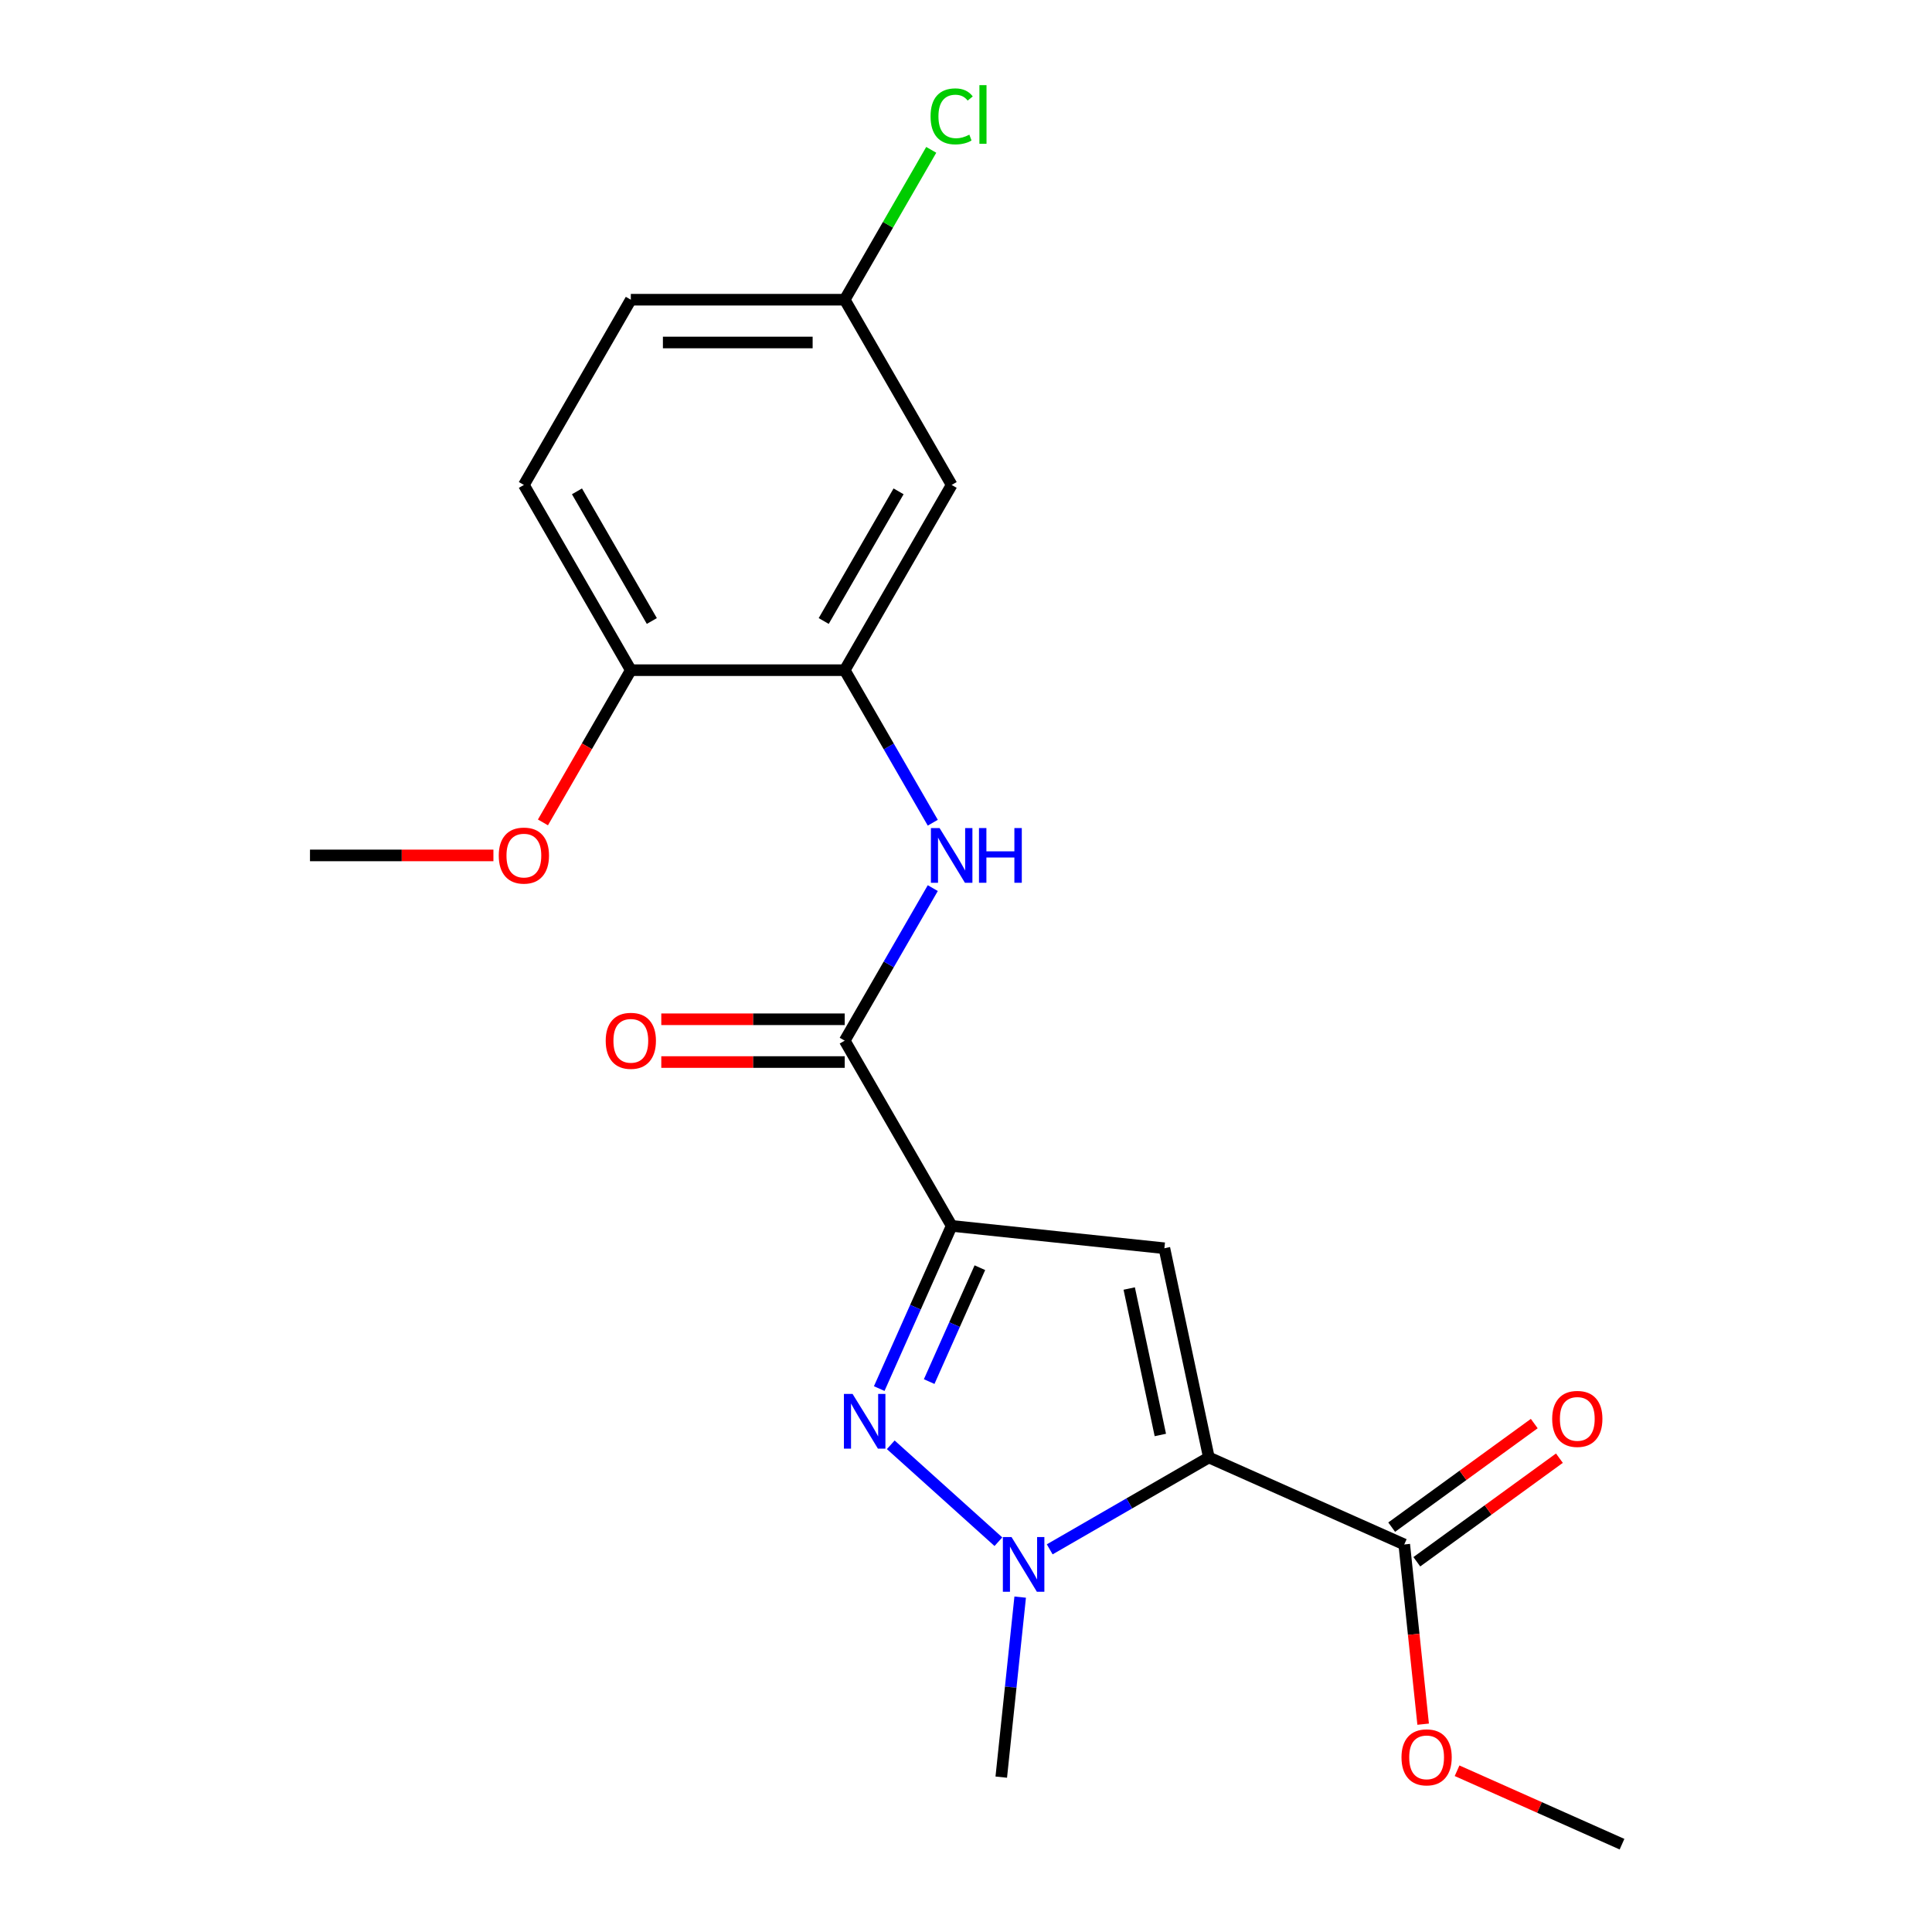 <?xml version='1.0' encoding='iso-8859-1'?>
<svg version='1.1' baseProfile='full'
              xmlns='http://www.w3.org/2000/svg'
                      xmlns:rdkit='http://www.rdkit.org/xml'
                      xmlns:xlink='http://www.w3.org/1999/xlink'
                  xml:space='preserve'
width='1000px' height='1000px' viewBox='0 0 1000 1000'>
<!-- END OF HEADER -->
<rect style='opacity:1.0;fill:#FFFFFF;stroke:none' width='1000' height='1000' x='0' y='0'> </rect>
<path class='bond-1' d='M 625.701,754.382 L 602.683,646.091' style='fill:none;fill-rule:evenodd;stroke:#000000;stroke-width:6px;stroke-linecap:butt;stroke-linejoin:miter;stroke-opacity:1' />
<path class='bond-1' d='M 600.59,742.742 L 584.478,666.938' style='fill:none;fill-rule:evenodd;stroke:#000000;stroke-width:6px;stroke-linecap:butt;stroke-linejoin:miter;stroke-opacity:1' />
<path class='bond-3' d='M 625.701,754.382 L 584.516,778.16' style='fill:none;fill-rule:evenodd;stroke:#000000;stroke-width:6px;stroke-linecap:butt;stroke-linejoin:miter;stroke-opacity:1' />
<path class='bond-3' d='M 584.516,778.16 L 543.331,801.938' style='fill:none;fill-rule:evenodd;stroke:#0000FF;stroke-width:6px;stroke-linecap:butt;stroke-linejoin:miter;stroke-opacity:1' />
<path class='bond-6' d='M 625.701,754.382 L 726.84,799.412' style='fill:none;fill-rule:evenodd;stroke:#000000;stroke-width:6px;stroke-linecap:butt;stroke-linejoin:miter;stroke-opacity:1' />
<path class='bond-0' d='M 492.579,634.519 L 602.683,646.091' style='fill:none;fill-rule:evenodd;stroke:#000000;stroke-width:6px;stroke-linecap:butt;stroke-linejoin:miter;stroke-opacity:1' />
<path class='bond-4' d='M 492.579,634.519 L 437.224,538.641' style='fill:none;fill-rule:evenodd;stroke:#000000;stroke-width:6px;stroke-linecap:butt;stroke-linejoin:miter;stroke-opacity:1' />
<path class='bond-21' d='M 492.579,634.519 L 473.833,676.624' style='fill:none;fill-rule:evenodd;stroke:#000000;stroke-width:6px;stroke-linecap:butt;stroke-linejoin:miter;stroke-opacity:1' />
<path class='bond-21' d='M 473.833,676.624 L 455.086,718.73' style='fill:none;fill-rule:evenodd;stroke:#0000FF;stroke-width:6px;stroke-linecap:butt;stroke-linejoin:miter;stroke-opacity:1' />
<path class='bond-21' d='M 507.183,656.156 L 494.061,685.63' style='fill:none;fill-rule:evenodd;stroke:#000000;stroke-width:6px;stroke-linecap:butt;stroke-linejoin:miter;stroke-opacity:1' />
<path class='bond-21' d='M 494.061,685.63 L 480.938,715.104' style='fill:none;fill-rule:evenodd;stroke:#0000FF;stroke-width:6px;stroke-linecap:butt;stroke-linejoin:miter;stroke-opacity:1' />
<path class='bond-2' d='M 461.057,747.82 L 516.77,797.984' style='fill:none;fill-rule:evenodd;stroke:#0000FF;stroke-width:6px;stroke-linecap:butt;stroke-linejoin:miter;stroke-opacity:1' />
<path class='bond-14' d='M 528.044,826.665 L 523.148,873.253' style='fill:none;fill-rule:evenodd;stroke:#0000FF;stroke-width:6px;stroke-linecap:butt;stroke-linejoin:miter;stroke-opacity:1' />
<path class='bond-14' d='M 523.148,873.253 L 518.251,919.841' style='fill:none;fill-rule:evenodd;stroke:#000000;stroke-width:6px;stroke-linecap:butt;stroke-linejoin:miter;stroke-opacity:1' />
<path class='bond-5' d='M 437.224,538.641 L 460.015,499.166' style='fill:none;fill-rule:evenodd;stroke:#000000;stroke-width:6px;stroke-linecap:butt;stroke-linejoin:miter;stroke-opacity:1' />
<path class='bond-5' d='M 460.015,499.166 L 482.806,459.691' style='fill:none;fill-rule:evenodd;stroke:#0000FF;stroke-width:6px;stroke-linecap:butt;stroke-linejoin:miter;stroke-opacity:1' />
<path class='bond-10' d='M 437.224,527.57 L 389.753,527.57' style='fill:none;fill-rule:evenodd;stroke:#000000;stroke-width:6px;stroke-linecap:butt;stroke-linejoin:miter;stroke-opacity:1' />
<path class='bond-10' d='M 389.753,527.57 L 342.282,527.57' style='fill:none;fill-rule:evenodd;stroke:#FF0000;stroke-width:6px;stroke-linecap:butt;stroke-linejoin:miter;stroke-opacity:1' />
<path class='bond-10' d='M 437.224,549.712 L 389.753,549.712' style='fill:none;fill-rule:evenodd;stroke:#000000;stroke-width:6px;stroke-linecap:butt;stroke-linejoin:miter;stroke-opacity:1' />
<path class='bond-10' d='M 389.753,549.712 L 342.282,549.712' style='fill:none;fill-rule:evenodd;stroke:#FF0000;stroke-width:6px;stroke-linecap:butt;stroke-linejoin:miter;stroke-opacity:1' />
<path class='bond-7' d='M 482.806,425.835 L 460.015,386.36' style='fill:none;fill-rule:evenodd;stroke:#0000FF;stroke-width:6px;stroke-linecap:butt;stroke-linejoin:miter;stroke-opacity:1' />
<path class='bond-7' d='M 460.015,386.36 L 437.224,346.885' style='fill:none;fill-rule:evenodd;stroke:#000000;stroke-width:6px;stroke-linecap:butt;stroke-linejoin:miter;stroke-opacity:1' />
<path class='bond-11' d='M 733.347,808.368 L 770.247,781.56' style='fill:none;fill-rule:evenodd;stroke:#000000;stroke-width:6px;stroke-linecap:butt;stroke-linejoin:miter;stroke-opacity:1' />
<path class='bond-11' d='M 770.247,781.56 L 807.146,754.751' style='fill:none;fill-rule:evenodd;stroke:#FF0000;stroke-width:6px;stroke-linecap:butt;stroke-linejoin:miter;stroke-opacity:1' />
<path class='bond-11' d='M 720.333,790.455 L 757.232,763.646' style='fill:none;fill-rule:evenodd;stroke:#000000;stroke-width:6px;stroke-linecap:butt;stroke-linejoin:miter;stroke-opacity:1' />
<path class='bond-11' d='M 757.232,763.646 L 794.131,736.837' style='fill:none;fill-rule:evenodd;stroke:#FF0000;stroke-width:6px;stroke-linecap:butt;stroke-linejoin:miter;stroke-opacity:1' />
<path class='bond-15' d='M 726.84,799.412 L 731.728,845.92' style='fill:none;fill-rule:evenodd;stroke:#000000;stroke-width:6px;stroke-linecap:butt;stroke-linejoin:miter;stroke-opacity:1' />
<path class='bond-15' d='M 731.728,845.92 L 736.616,892.428' style='fill:none;fill-rule:evenodd;stroke:#FF0000;stroke-width:6px;stroke-linecap:butt;stroke-linejoin:miter;stroke-opacity:1' />
<path class='bond-8' d='M 437.224,346.885 L 492.579,251.007' style='fill:none;fill-rule:evenodd;stroke:#000000;stroke-width:6px;stroke-linecap:butt;stroke-linejoin:miter;stroke-opacity:1' />
<path class='bond-8' d='M 426.352,321.432 L 465.101,254.318' style='fill:none;fill-rule:evenodd;stroke:#000000;stroke-width:6px;stroke-linecap:butt;stroke-linejoin:miter;stroke-opacity:1' />
<path class='bond-9' d='M 437.224,346.885 L 326.514,346.885' style='fill:none;fill-rule:evenodd;stroke:#000000;stroke-width:6px;stroke-linecap:butt;stroke-linejoin:miter;stroke-opacity:1' />
<path class='bond-13' d='M 492.579,251.007 L 437.224,155.129' style='fill:none;fill-rule:evenodd;stroke:#000000;stroke-width:6px;stroke-linecap:butt;stroke-linejoin:miter;stroke-opacity:1' />
<path class='bond-12' d='M 326.514,346.885 L 271.159,251.007' style='fill:none;fill-rule:evenodd;stroke:#000000;stroke-width:6px;stroke-linecap:butt;stroke-linejoin:miter;stroke-opacity:1' />
<path class='bond-12' d='M 337.386,321.432 L 298.638,254.318' style='fill:none;fill-rule:evenodd;stroke:#000000;stroke-width:6px;stroke-linecap:butt;stroke-linejoin:miter;stroke-opacity:1' />
<path class='bond-18' d='M 326.514,346.885 L 303.769,386.28' style='fill:none;fill-rule:evenodd;stroke:#000000;stroke-width:6px;stroke-linecap:butt;stroke-linejoin:miter;stroke-opacity:1' />
<path class='bond-18' d='M 303.769,386.28 L 281.025,425.675' style='fill:none;fill-rule:evenodd;stroke:#FF0000;stroke-width:6px;stroke-linecap:butt;stroke-linejoin:miter;stroke-opacity:1' />
<path class='bond-16' d='M 271.159,251.007 L 326.514,155.129' style='fill:none;fill-rule:evenodd;stroke:#000000;stroke-width:6px;stroke-linecap:butt;stroke-linejoin:miter;stroke-opacity:1' />
<path class='bond-17' d='M 437.224,155.129 L 459.617,116.344' style='fill:none;fill-rule:evenodd;stroke:#000000;stroke-width:6px;stroke-linecap:butt;stroke-linejoin:miter;stroke-opacity:1' />
<path class='bond-17' d='M 459.617,116.344 L 482.009,77.559' style='fill:none;fill-rule:evenodd;stroke:#00CC00;stroke-width:6px;stroke-linecap:butt;stroke-linejoin:miter;stroke-opacity:1' />
<path class='bond-22' d='M 437.224,155.129 L 326.514,155.129' style='fill:none;fill-rule:evenodd;stroke:#000000;stroke-width:6px;stroke-linecap:butt;stroke-linejoin:miter;stroke-opacity:1' />
<path class='bond-22' d='M 420.618,177.271 L 343.121,177.271' style='fill:none;fill-rule:evenodd;stroke:#000000;stroke-width:6px;stroke-linecap:butt;stroke-linejoin:miter;stroke-opacity:1' />
<path class='bond-19' d='M 754.18,916.536 L 796.866,935.541' style='fill:none;fill-rule:evenodd;stroke:#FF0000;stroke-width:6px;stroke-linecap:butt;stroke-linejoin:miter;stroke-opacity:1' />
<path class='bond-19' d='M 796.866,935.541 L 839.551,954.545' style='fill:none;fill-rule:evenodd;stroke:#000000;stroke-width:6px;stroke-linecap:butt;stroke-linejoin:miter;stroke-opacity:1' />
<path class='bond-20' d='M 255.391,442.763 L 207.92,442.763' style='fill:none;fill-rule:evenodd;stroke:#FF0000;stroke-width:6px;stroke-linecap:butt;stroke-linejoin:miter;stroke-opacity:1' />
<path class='bond-20' d='M 207.92,442.763 L 160.449,442.763' style='fill:none;fill-rule:evenodd;stroke:#000000;stroke-width:6px;stroke-linecap:butt;stroke-linejoin:miter;stroke-opacity:1' />
<path  class='atom-3' d='M 441.29 721.497
L 450.57 736.497
Q 451.49 737.977, 452.97 740.657
Q 454.45 743.337, 454.53 743.497
L 454.53 721.497
L 458.29 721.497
L 458.29 749.817
L 454.41 749.817
L 444.45 733.417
Q 443.29 731.497, 442.05 729.297
Q 440.85 727.097, 440.49 726.417
L 440.49 749.817
L 436.81 749.817
L 436.81 721.497
L 441.29 721.497
' fill='#0000FF'/>
<path  class='atom-4' d='M 523.563 795.577
L 532.843 810.577
Q 533.763 812.057, 535.243 814.737
Q 536.723 817.417, 536.803 817.577
L 536.803 795.577
L 540.563 795.577
L 540.563 823.897
L 536.683 823.897
L 526.723 807.497
Q 525.563 805.577, 524.323 803.377
Q 523.123 801.177, 522.763 800.497
L 522.763 823.897
L 519.083 823.897
L 519.083 795.577
L 523.563 795.577
' fill='#0000FF'/>
<path  class='atom-6' d='M 486.319 428.603
L 495.599 443.603
Q 496.519 445.083, 497.999 447.763
Q 499.479 450.443, 499.559 450.603
L 499.559 428.603
L 503.319 428.603
L 503.319 456.923
L 499.439 456.923
L 489.479 440.523
Q 488.319 438.603, 487.079 436.403
Q 485.879 434.203, 485.519 433.523
L 485.519 456.923
L 481.839 456.923
L 481.839 428.603
L 486.319 428.603
' fill='#0000FF'/>
<path  class='atom-6' d='M 506.719 428.603
L 510.559 428.603
L 510.559 440.643
L 525.039 440.643
L 525.039 428.603
L 528.879 428.603
L 528.879 456.923
L 525.039 456.923
L 525.039 443.843
L 510.559 443.843
L 510.559 456.923
L 506.719 456.923
L 506.719 428.603
' fill='#0000FF'/>
<path  class='atom-11' d='M 313.514 538.721
Q 313.514 531.921, 316.874 528.121
Q 320.234 524.321, 326.514 524.321
Q 332.794 524.321, 336.154 528.121
Q 339.514 531.921, 339.514 538.721
Q 339.514 545.601, 336.114 549.521
Q 332.714 553.401, 326.514 553.401
Q 320.274 553.401, 316.874 549.521
Q 313.514 545.641, 313.514 538.721
M 326.514 550.201
Q 330.834 550.201, 333.154 547.321
Q 335.514 544.401, 335.514 538.721
Q 335.514 533.161, 333.154 530.361
Q 330.834 527.521, 326.514 527.521
Q 322.194 527.521, 319.834 530.321
Q 317.514 533.121, 317.514 538.721
Q 317.514 544.441, 319.834 547.321
Q 322.194 550.201, 326.514 550.201
' fill='#FF0000'/>
<path  class='atom-12' d='M 803.406 734.418
Q 803.406 727.618, 806.766 723.818
Q 810.126 720.018, 816.406 720.018
Q 822.686 720.018, 826.046 723.818
Q 829.406 727.618, 829.406 734.418
Q 829.406 741.298, 826.006 745.218
Q 822.606 749.098, 816.406 749.098
Q 810.166 749.098, 806.766 745.218
Q 803.406 741.338, 803.406 734.418
M 816.406 745.898
Q 820.726 745.898, 823.046 743.018
Q 825.406 740.098, 825.406 734.418
Q 825.406 728.858, 823.046 726.058
Q 820.726 723.218, 816.406 723.218
Q 812.086 723.218, 809.726 726.018
Q 807.406 728.818, 807.406 734.418
Q 807.406 740.138, 809.726 743.018
Q 812.086 745.898, 816.406 745.898
' fill='#FF0000'/>
<path  class='atom-16' d='M 725.412 909.596
Q 725.412 902.796, 728.772 898.996
Q 732.132 895.196, 738.412 895.196
Q 744.692 895.196, 748.052 898.996
Q 751.412 902.796, 751.412 909.596
Q 751.412 916.476, 748.012 920.396
Q 744.612 924.276, 738.412 924.276
Q 732.172 924.276, 728.772 920.396
Q 725.412 916.516, 725.412 909.596
M 738.412 921.076
Q 742.732 921.076, 745.052 918.196
Q 747.412 915.276, 747.412 909.596
Q 747.412 904.036, 745.052 901.236
Q 742.732 898.396, 738.412 898.396
Q 734.092 898.396, 731.732 901.196
Q 729.412 903.996, 729.412 909.596
Q 729.412 915.316, 731.732 918.196
Q 734.092 921.076, 738.412 921.076
' fill='#FF0000'/>
<path  class='atom-18' d='M 481.659 60.231
Q 481.659 53.191, 484.939 49.511
Q 488.259 45.791, 494.539 45.791
Q 500.379 45.791, 503.499 49.911
L 500.859 52.071
Q 498.579 49.071, 494.539 49.071
Q 490.259 49.071, 487.979 51.951
Q 485.739 54.791, 485.739 60.231
Q 485.739 65.831, 488.059 68.711
Q 490.419 71.591, 494.979 71.591
Q 498.099 71.591, 501.739 69.711
L 502.859 72.711
Q 501.379 73.671, 499.139 74.231
Q 496.899 74.791, 494.419 74.791
Q 488.259 74.791, 484.939 71.031
Q 481.659 67.271, 481.659 60.231
' fill='#00CC00'/>
<path  class='atom-18' d='M 506.939 44.071
L 510.619 44.071
L 510.619 74.431
L 506.939 74.431
L 506.939 44.071
' fill='#00CC00'/>
<path  class='atom-19' d='M 258.159 442.843
Q 258.159 436.043, 261.519 432.243
Q 264.879 428.443, 271.159 428.443
Q 277.439 428.443, 280.799 432.243
Q 284.159 436.043, 284.159 442.843
Q 284.159 449.723, 280.759 453.643
Q 277.359 457.523, 271.159 457.523
Q 264.919 457.523, 261.519 453.643
Q 258.159 449.763, 258.159 442.843
M 271.159 454.323
Q 275.479 454.323, 277.799 451.443
Q 280.159 448.523, 280.159 442.843
Q 280.159 437.283, 277.799 434.483
Q 275.479 431.643, 271.159 431.643
Q 266.839 431.643, 264.479 434.443
Q 262.159 437.243, 262.159 442.843
Q 262.159 448.563, 264.479 451.443
Q 266.839 454.323, 271.159 454.323
' fill='#FF0000'/>
</svg>
